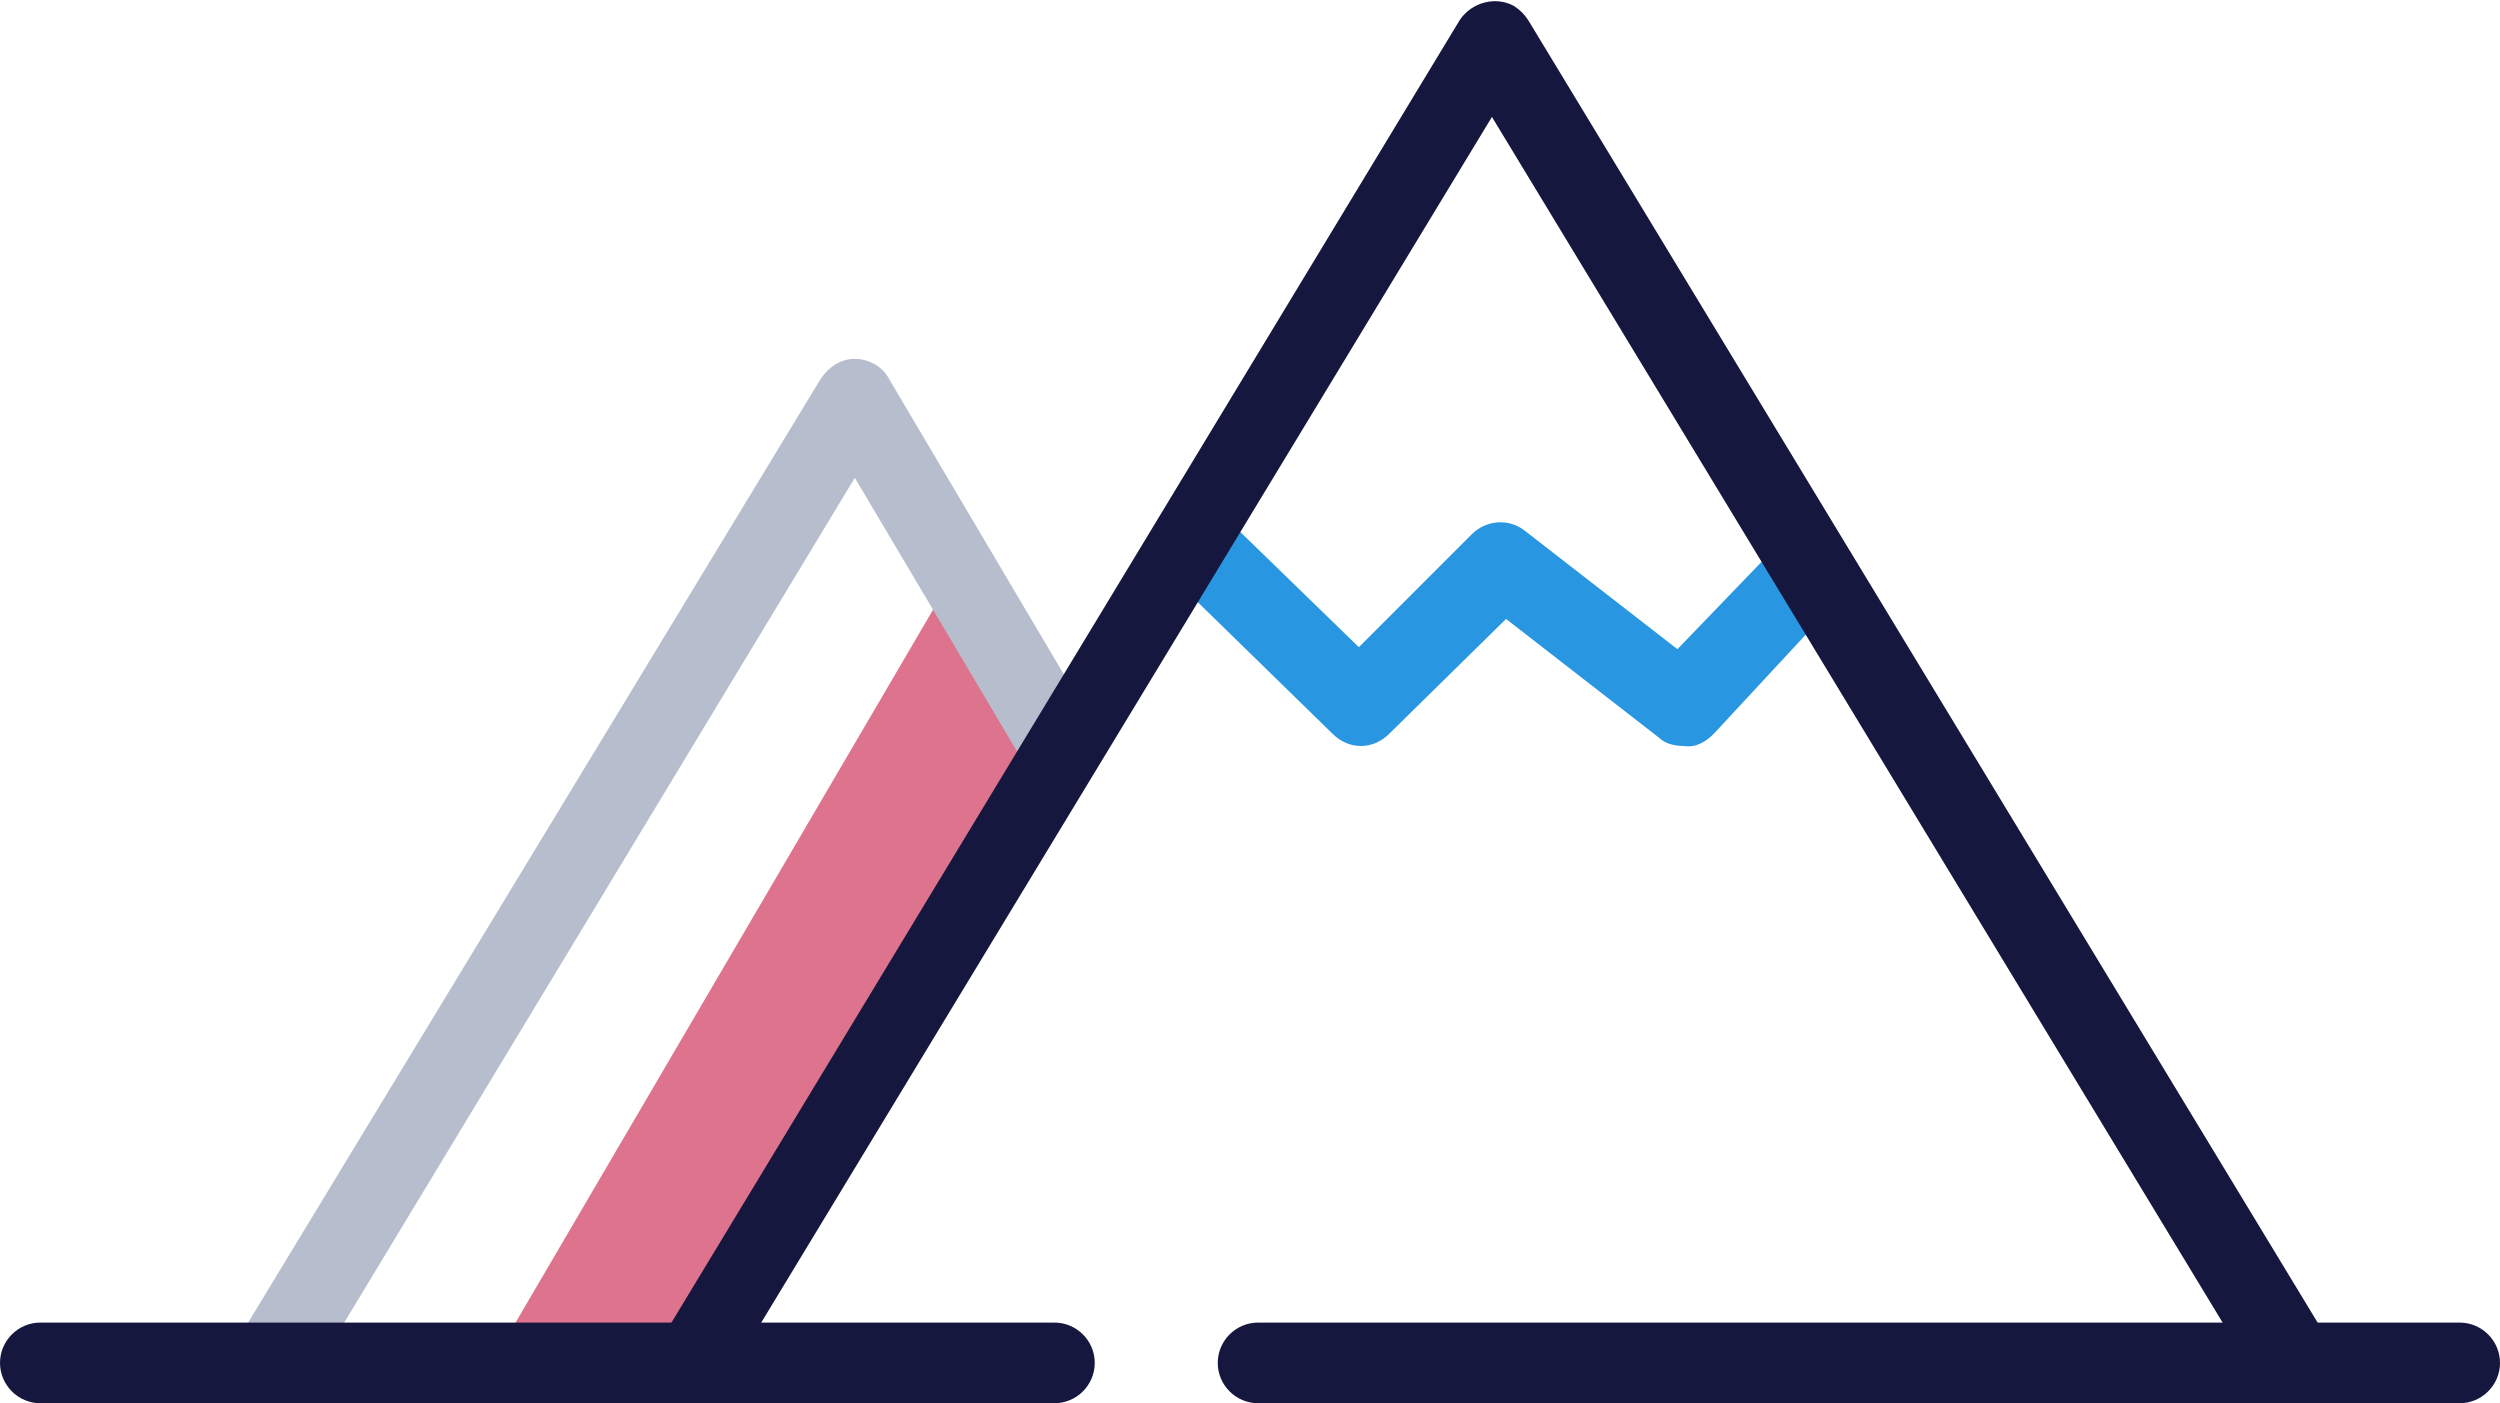 <?xml version="1.0" encoding="utf-8"?>
<!-- Generator: Adobe Illustrator 19.2.1, SVG Export Plug-In . SVG Version: 6.00 Build 0)  -->
<svg version="1.1" id="Слой_1" xmlns="http://www.w3.org/2000/svg" xmlns:xlink="http://www.w3.org/1999/xlink" x="0px" y="0px"
	 viewBox="0 0 124 69.6" style="enable-background:new 0 0 124 69.6;" xml:space="preserve">
<style type="text/css">
	.st0{fill:#DD738C;}
	.st1{fill:#2896E0;}
	.st2{fill:#B6BDCC;}
	.st3{fill:#15173F;}
</style>
<title>mountains</title>
<polygon class="st0" points="47.3,28.5 24.4,67.6 34.4,67.6 52.3,36.7 "/>
<path class="st1" d="M83.5,37c-0.4,0-0.9-0.1-1.2-0.4l-7.6-5.9l-5.8,5.7c-0.8,0.8-2,0.8-2.8,0l-8.4-8.2c-0.8-0.7-0.3-1.3,0.4-2.2
	c0.7-0.8,1.4-1.6,2.2-0.8c0,0,0.1,0.1,0.1,0.1l7,6.8l5.6-5.6c0.7-0.7,1.8-0.8,2.6-0.2l7.6,5.9l5.3-5.5c0.8-0.8,1.2-0.4,2,0.4
	s1.7,1.6,0.9,2.4L85,36.4C84.6,36.8,84.1,37.1,83.5,37z"/>
<path class="st2" d="M13.4,69.6c-1.1,0-2-0.9-2-2c0-0.3,0.1-0.7,0.3-1l29-47.8c0.4-0.6,1-1,1.7-1c0.7,0,1.4,0.4,1.7,1l10,16.9
	c0.6,0.9,0.5,2.1-0.4,2.8s-2.1,0.5-2.8-0.4c-0.1-0.1-0.1-0.2-0.2-0.4l-8.3-14l-27.2,45C14.7,69.2,14,69.6,13.4,69.6z"/>
<path class="st3" d="M34.4,69.6c-1.1,0-2-0.9-2-2c0-0.3,0.1-0.7,0.3-1L72.4,1c0.6-0.9,1.8-1.2,2.7-0.7c0.3,0.2,0.5,0.4,0.7,0.7
	l39.7,65.5c0.5,1,0.2,2.2-0.8,2.7c-0.9,0.5-2.1,0.2-2.7-0.7l-38-62.7l-38,62.7C35.8,69.2,35.1,69.6,34.4,69.6z"/>
<path class="st3" d="M52.3,69.6H2c-1.1,0-2-0.9-2-2s0.9-2,2-2h50.3c1.1,0,2,0.9,2,2S53.4,69.6,52.3,69.6z"/>
<path class="st3" d="M122,69.6H62.4c-1.1,0-2-0.9-2-2s0.9-2,2-2H122c1.1,0,2,0.9,2,2S123.1,69.6,122,69.6z"/>
</svg>
